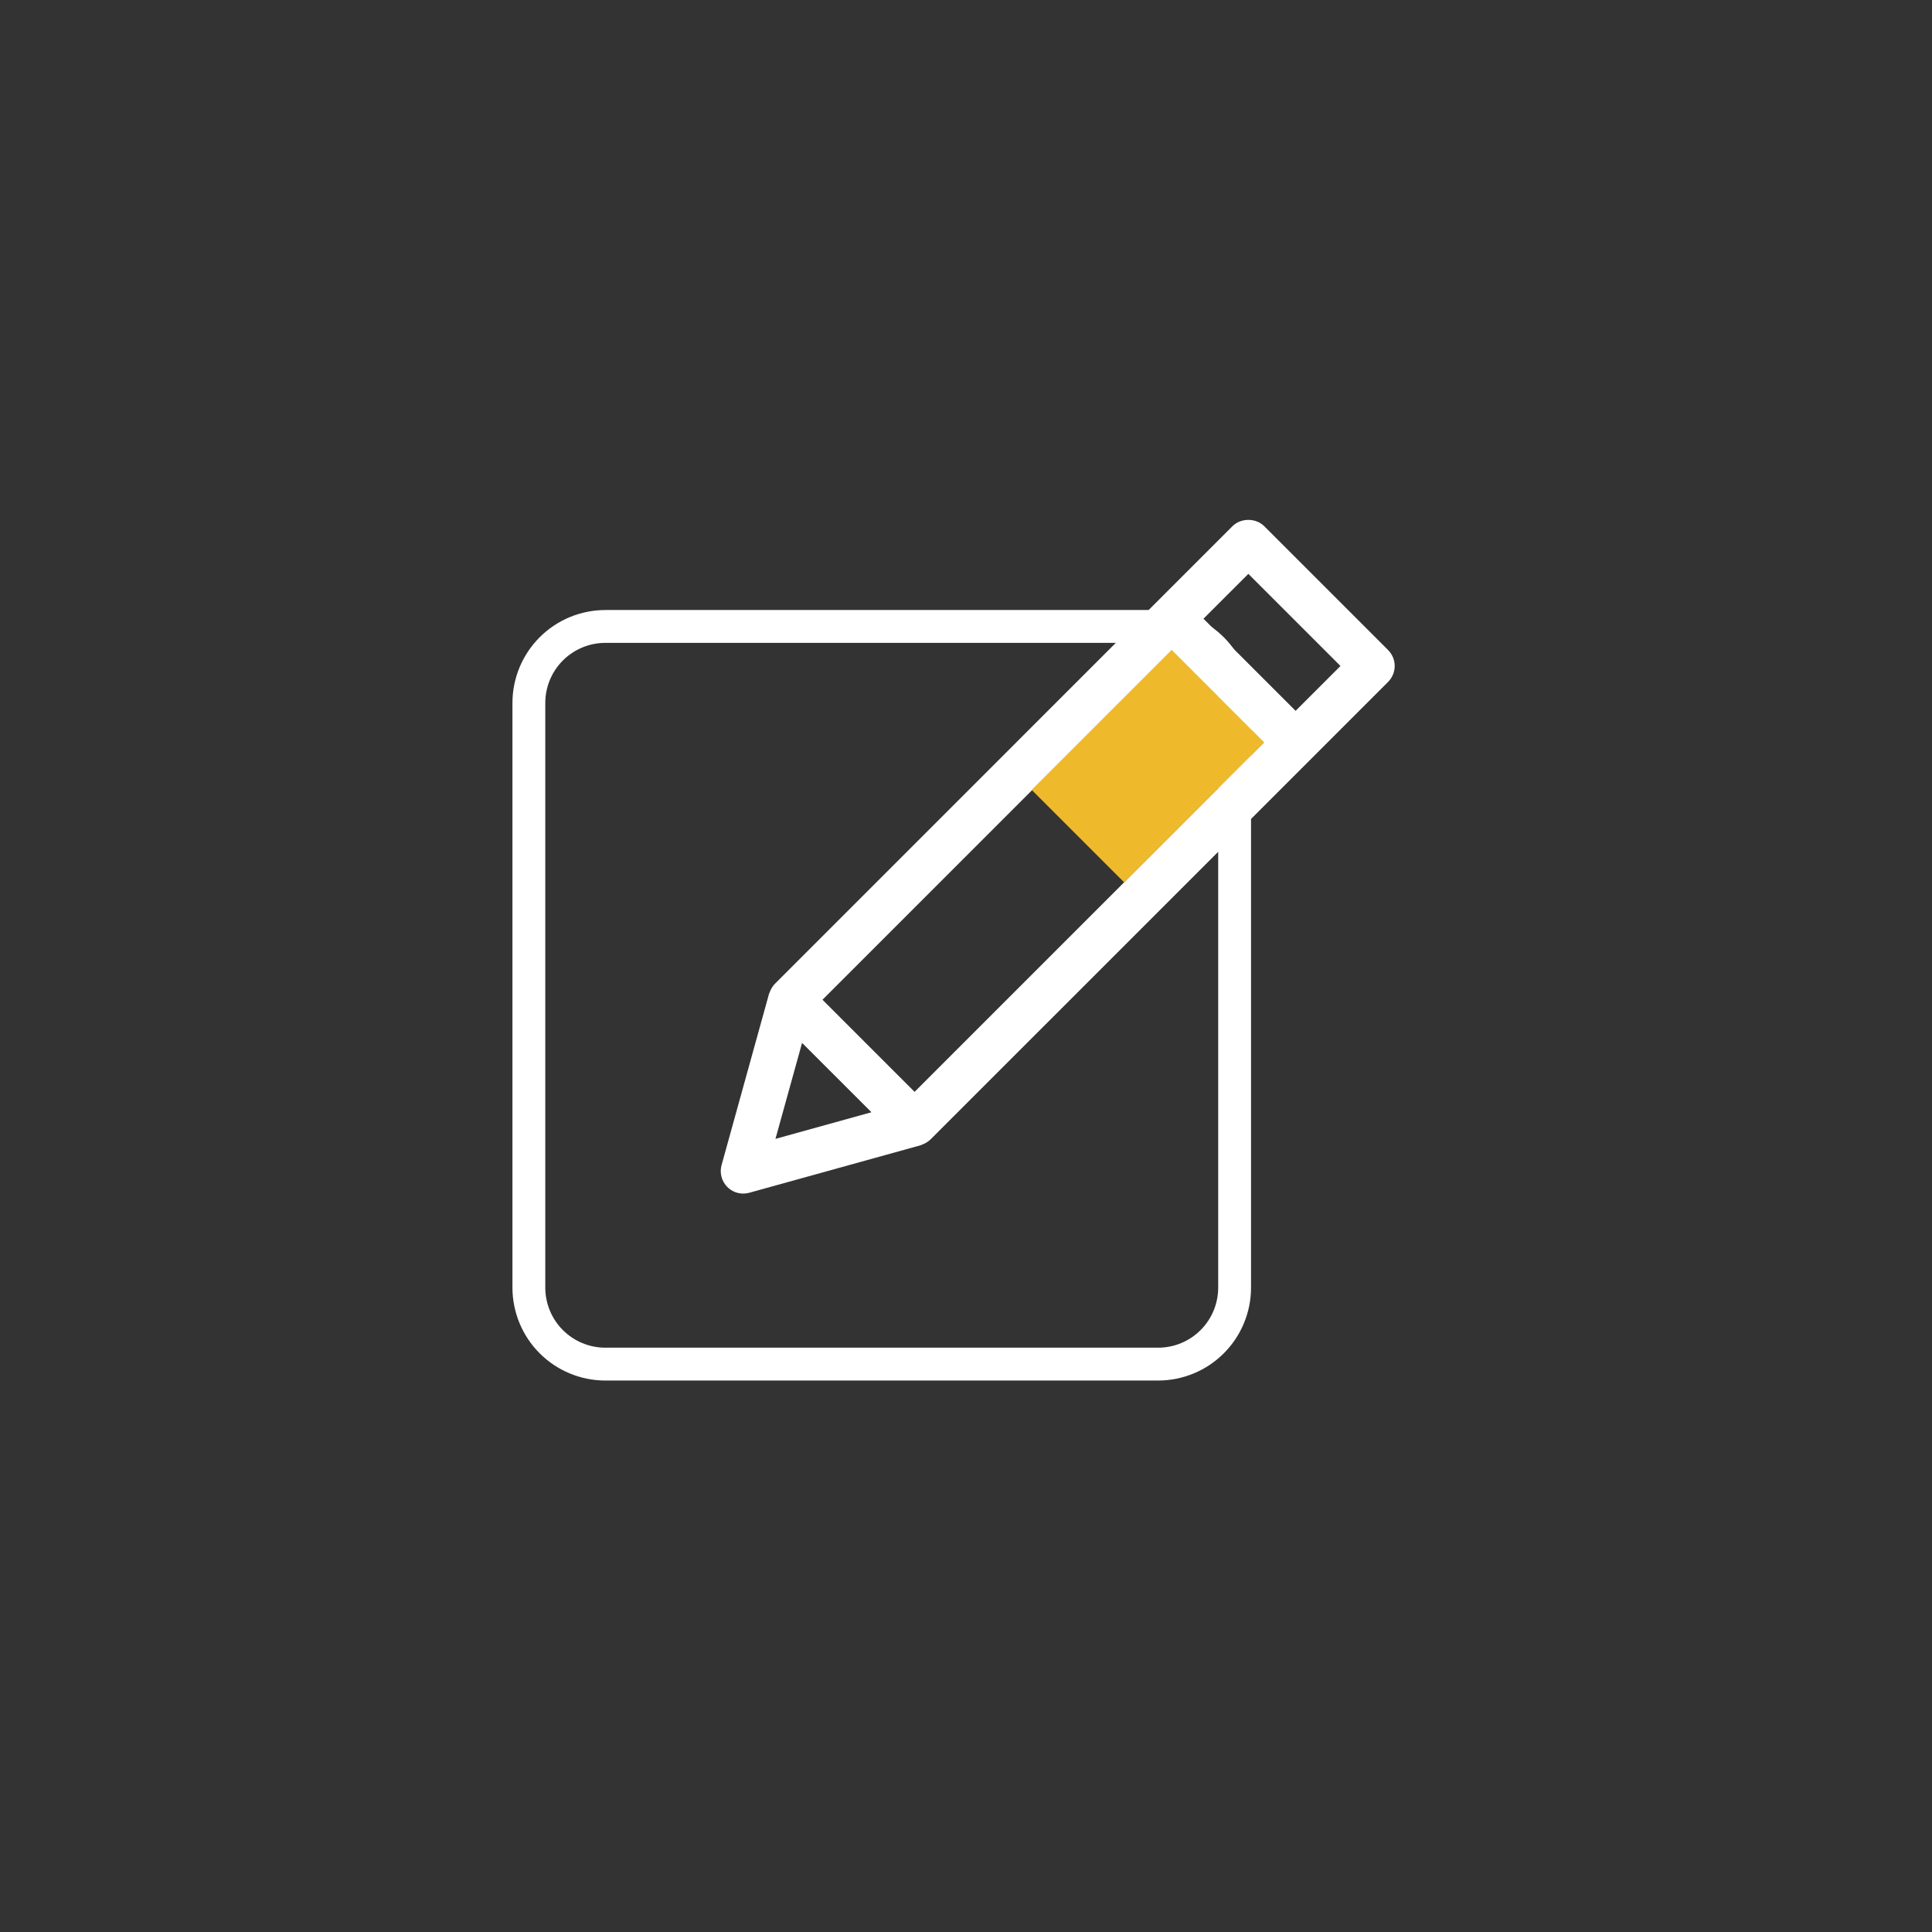 <svg xmlns="http://www.w3.org/2000/svg" xmlns:xlink="http://www.w3.org/1999/xlink" width="1080" zoomAndPan="magnify" viewBox="0 0 810 810" height="1080" preserveAspectRatio="xMidYMid meet" version="1.0"><rect x="0" y="0" width="810" height="810" fill="#333333" stroke="none"/><defs><clipPath id="acdc18f038"><path d="M 214.797 255 L 524.547 255 L 524.547 579 L 214.797 579 Z M 214.797 255 " clip-rule="nonzero"/></clipPath><clipPath id="436b6bd1ea"><path d="M 302 217 L 584.734 217 L 584.734 500.414 L 302 500.414 Z M 302 217 " clip-rule="nonzero"/></clipPath><clipPath id="1ed9413460"><path d="M 432 272 L 531 272 L 531 370 L 432 370 Z M 432 272 " clip-rule="nonzero"/></clipPath><clipPath id="94136bd5ca"><path d="M 432.535 331.152 L 491.258 272.43 L 531.191 312.363 L 472.469 371.086 Z M 432.535 331.152 " clip-rule="nonzero"/></clipPath><clipPath id="bbf520ef9d"><path d="M 432.535 331.152 L 491.207 272.48 L 530.012 311.285 L 471.34 369.961 Z M 432.535 331.152 " clip-rule="nonzero"/></clipPath></defs><g clip-path="url(#acdc18f038)"><path fill="#ffffff" d="M 485.574 255.754 L 253.773 255.754 C 252.496 255.754 251.227 255.82 249.957 255.945 C 248.691 256.07 247.43 256.262 246.18 256.512 C 244.93 256.758 243.695 257.07 242.477 257.441 C 241.258 257.812 240.059 258.242 238.883 258.73 C 237.703 259.219 236.555 259.766 235.43 260.367 C 234.309 260.969 233.215 261.621 232.156 262.332 C 231.098 263.039 230.074 263.797 229.09 264.605 C 228.105 265.418 227.16 266.27 226.258 267.172 C 225.359 268.074 224.504 269.02 223.695 270.004 C 222.887 270.988 222.129 272.012 221.418 273.07 C 220.711 274.133 220.055 275.223 219.453 276.348 C 218.852 277.473 218.309 278.621 217.82 279.801 C 217.332 280.977 216.902 282.176 216.531 283.395 C 216.16 284.617 215.852 285.852 215.602 287.102 C 215.352 288.352 215.164 289.609 215.035 290.879 C 214.91 292.148 214.848 293.418 214.844 294.695 L 214.844 539.863 C 214.848 541.137 214.91 542.41 215.035 543.676 C 215.164 544.945 215.352 546.207 215.602 547.457 C 215.852 548.707 216.16 549.941 216.531 551.16 C 216.902 552.379 217.332 553.578 217.82 554.754 C 218.309 555.934 218.855 557.086 219.457 558.207 C 220.055 559.332 220.711 560.426 221.418 561.484 C 222.129 562.543 222.887 563.566 223.695 564.551 C 224.504 565.535 225.359 566.48 226.262 567.383 C 227.16 568.281 228.105 569.137 229.09 569.945 C 230.074 570.754 231.098 571.516 232.156 572.223 C 233.215 572.93 234.309 573.586 235.43 574.188 C 236.555 574.789 237.707 575.332 238.883 575.82 C 240.059 576.309 241.258 576.738 242.477 577.109 C 243.695 577.48 244.93 577.793 246.18 578.043 C 247.43 578.289 248.691 578.48 249.957 578.605 C 251.227 578.73 252.496 578.793 253.773 578.797 L 485.574 578.797 C 486.848 578.793 488.121 578.73 489.387 578.605 C 490.656 578.48 491.914 578.289 493.164 578.043 C 494.414 577.793 495.648 577.48 496.867 577.109 C 498.086 576.738 499.285 576.309 500.461 575.82 C 501.641 575.332 502.789 574.789 503.914 574.188 C 505.039 573.586 506.129 572.93 507.188 572.223 C 508.25 571.516 509.27 570.754 510.254 569.945 C 511.242 569.137 512.184 568.281 513.086 567.383 C 513.988 566.48 514.84 565.535 515.648 564.551 C 516.457 563.566 517.219 562.543 517.926 561.484 C 518.633 560.426 519.289 559.332 519.891 558.207 C 520.492 557.086 521.035 555.934 521.523 554.754 C 522.012 553.578 522.441 552.379 522.812 551.16 C 523.184 549.941 523.496 548.707 523.746 547.457 C 523.996 546.207 524.184 544.945 524.309 543.676 C 524.434 542.41 524.5 541.137 524.5 539.863 L 524.5 294.695 C 524.5 293.418 524.434 292.148 524.309 290.879 C 524.184 289.609 523.996 288.352 523.746 287.102 C 523.496 285.852 523.184 284.617 522.812 283.395 C 522.445 282.176 522.016 280.977 521.523 279.801 C 521.035 278.621 520.492 277.473 519.891 276.348 C 519.289 275.223 518.633 274.133 517.926 273.07 C 517.219 272.012 516.461 270.988 515.652 270.004 C 514.844 269.02 513.988 268.074 513.086 267.172 C 512.184 266.27 511.242 265.418 510.258 264.605 C 509.27 263.797 508.25 263.039 507.191 262.332 C 506.129 261.621 505.039 260.969 503.914 260.367 C 502.789 259.766 501.641 259.219 500.465 258.73 C 499.285 258.242 498.086 257.812 496.867 257.441 C 495.648 257.07 494.414 256.758 493.164 256.512 C 491.914 256.262 490.656 256.07 489.387 255.945 C 488.121 255.82 486.848 255.754 485.574 255.754 Z M 510.734 539.863 C 510.734 540.688 510.691 541.508 510.609 542.328 C 510.527 543.148 510.406 543.961 510.246 544.77 C 510.082 545.578 509.883 546.375 509.645 547.164 C 509.402 547.953 509.125 548.727 508.809 549.488 C 508.492 550.25 508.141 550.992 507.754 551.719 C 507.363 552.445 506.941 553.152 506.484 553.836 C 506.027 554.52 505.535 555.184 505.012 555.82 C 504.488 556.457 503.938 557.066 503.355 557.648 C 502.773 558.23 502.164 558.781 501.527 559.305 C 500.891 559.828 500.227 560.316 499.543 560.777 C 498.859 561.234 498.152 561.656 497.426 562.047 C 496.699 562.434 495.957 562.785 495.195 563.102 C 494.438 563.418 493.66 563.695 492.875 563.934 C 492.086 564.176 491.289 564.375 490.48 564.535 C 489.672 564.699 488.859 564.82 488.039 564.902 C 487.219 564.984 486.398 565.023 485.574 565.023 L 253.773 565.023 C 252.949 565.023 252.125 564.984 251.309 564.902 C 250.488 564.82 249.672 564.699 248.867 564.535 C 248.059 564.375 247.262 564.176 246.473 563.934 C 245.684 563.695 244.91 563.418 244.148 563.102 C 243.387 562.785 242.645 562.434 241.918 562.047 C 241.191 561.656 240.488 561.234 239.801 560.777 C 239.117 560.316 238.457 559.828 237.82 559.305 C 237.184 558.781 236.574 558.23 235.992 557.648 C 235.41 557.066 234.855 556.457 234.332 555.82 C 233.809 555.184 233.32 554.52 232.863 553.836 C 232.402 553.152 231.98 552.445 231.594 551.719 C 231.203 550.992 230.852 550.25 230.535 549.488 C 230.219 548.727 229.941 547.953 229.703 547.164 C 229.461 546.375 229.262 545.578 229.102 544.77 C 228.938 543.961 228.816 543.148 228.734 542.328 C 228.652 541.508 228.613 540.688 228.613 539.863 L 228.613 294.695 C 228.613 293.871 228.652 293.047 228.734 292.227 C 228.816 291.41 228.938 290.594 229.098 289.785 C 229.262 288.977 229.461 288.18 229.699 287.391 C 229.941 286.602 230.219 285.828 230.535 285.066 C 230.852 284.305 231.203 283.562 231.59 282.836 C 231.98 282.109 232.402 281.402 232.859 280.719 C 233.316 280.031 233.809 279.371 234.332 278.734 C 234.855 278.098 235.406 277.488 235.988 276.906 C 236.57 276.324 237.18 275.77 237.816 275.246 C 238.453 274.723 239.117 274.234 239.801 273.777 C 240.484 273.316 241.191 272.895 241.918 272.504 C 242.645 272.117 243.387 271.766 244.148 271.449 C 244.91 271.133 245.684 270.855 246.473 270.617 C 247.258 270.375 248.059 270.176 248.867 270.012 C 249.672 269.852 250.488 269.73 251.309 269.648 C 252.125 269.566 252.949 269.527 253.773 269.527 L 485.574 269.527 C 486.398 269.527 487.219 269.566 488.039 269.648 C 488.859 269.73 489.672 269.852 490.48 270.012 C 491.289 270.176 492.086 270.375 492.875 270.617 C 493.664 270.855 494.438 271.133 495.199 271.449 C 495.957 271.766 496.703 272.117 497.43 272.504 C 498.156 272.895 498.859 273.316 499.547 273.777 C 500.23 274.234 500.891 274.723 501.527 275.246 C 502.164 275.77 502.773 276.324 503.355 276.906 C 503.938 277.488 504.492 278.098 505.016 278.734 C 505.539 279.371 506.027 280.031 506.484 280.719 C 506.941 281.402 507.367 282.109 507.754 282.836 C 508.145 283.562 508.496 284.305 508.812 285.066 C 509.129 285.828 509.406 286.602 509.645 287.391 C 509.883 288.18 510.086 288.977 510.246 289.785 C 510.406 290.594 510.527 291.41 510.609 292.227 C 510.691 293.047 510.734 293.871 510.734 294.695 Z M 510.734 539.863 " fill-opacity="1" fill-rule="nonzero"/></g><g clip-path="url(#436b6bd1ea)"><path fill="#ffffff" d="M 530.035 220.613 C 526.504 217.082 520.25 217.082 516.719 220.613 L 324.906 412.438 C 324.895 412.445 324.887 412.453 324.879 412.461 L 324.852 412.492 C 324.836 412.508 324.832 412.527 324.816 412.543 C 324.051 413.316 323.477 414.25 323.016 415.25 C 322.906 415.496 322.801 415.727 322.711 415.977 C 322.629 416.199 322.496 416.398 322.43 416.629 L 302.52 488.473 C 301.617 491.75 302.535 495.254 304.938 497.652 C 306.73 499.449 309.133 500.414 311.598 500.414 C 312.434 500.414 313.281 500.305 314.117 500.074 L 385.961 480.16 C 386.195 480.094 386.391 479.965 386.613 479.883 C 386.863 479.793 387.098 479.688 387.34 479.574 C 388.344 479.113 389.277 478.539 390.047 477.773 C 390.062 477.762 390.086 477.758 390.102 477.742 L 390.129 477.711 C 390.137 477.703 390.145 477.695 390.156 477.688 L 581.977 285.875 C 583.742 284.105 584.734 281.711 584.734 279.215 C 584.734 276.715 583.742 274.32 581.977 272.555 Z M 491.25 272.723 L 529.871 311.34 L 383.441 457.762 L 344.828 419.148 Z M 325.117 477.473 L 336.273 437.234 L 365.359 466.316 Z M 543.188 298.023 L 504.566 259.402 L 523.379 240.594 L 562 279.215 Z M 543.188 298.023 " fill-opacity="1" fill-rule="nonzero"/></g><g clip-path="url(#1ed9413460)"><g clip-path="url(#94136bd5ca)"><g clip-path="url(#bbf520ef9d)"><path fill="#eeba2b" d="M 432.535 331.152 L 491.258 272.43 L 531.191 312.363 L 472.469 371.086 Z M 432.535 331.152 " fill-opacity="1" fill-rule="nonzero"/></g></g></g></svg>